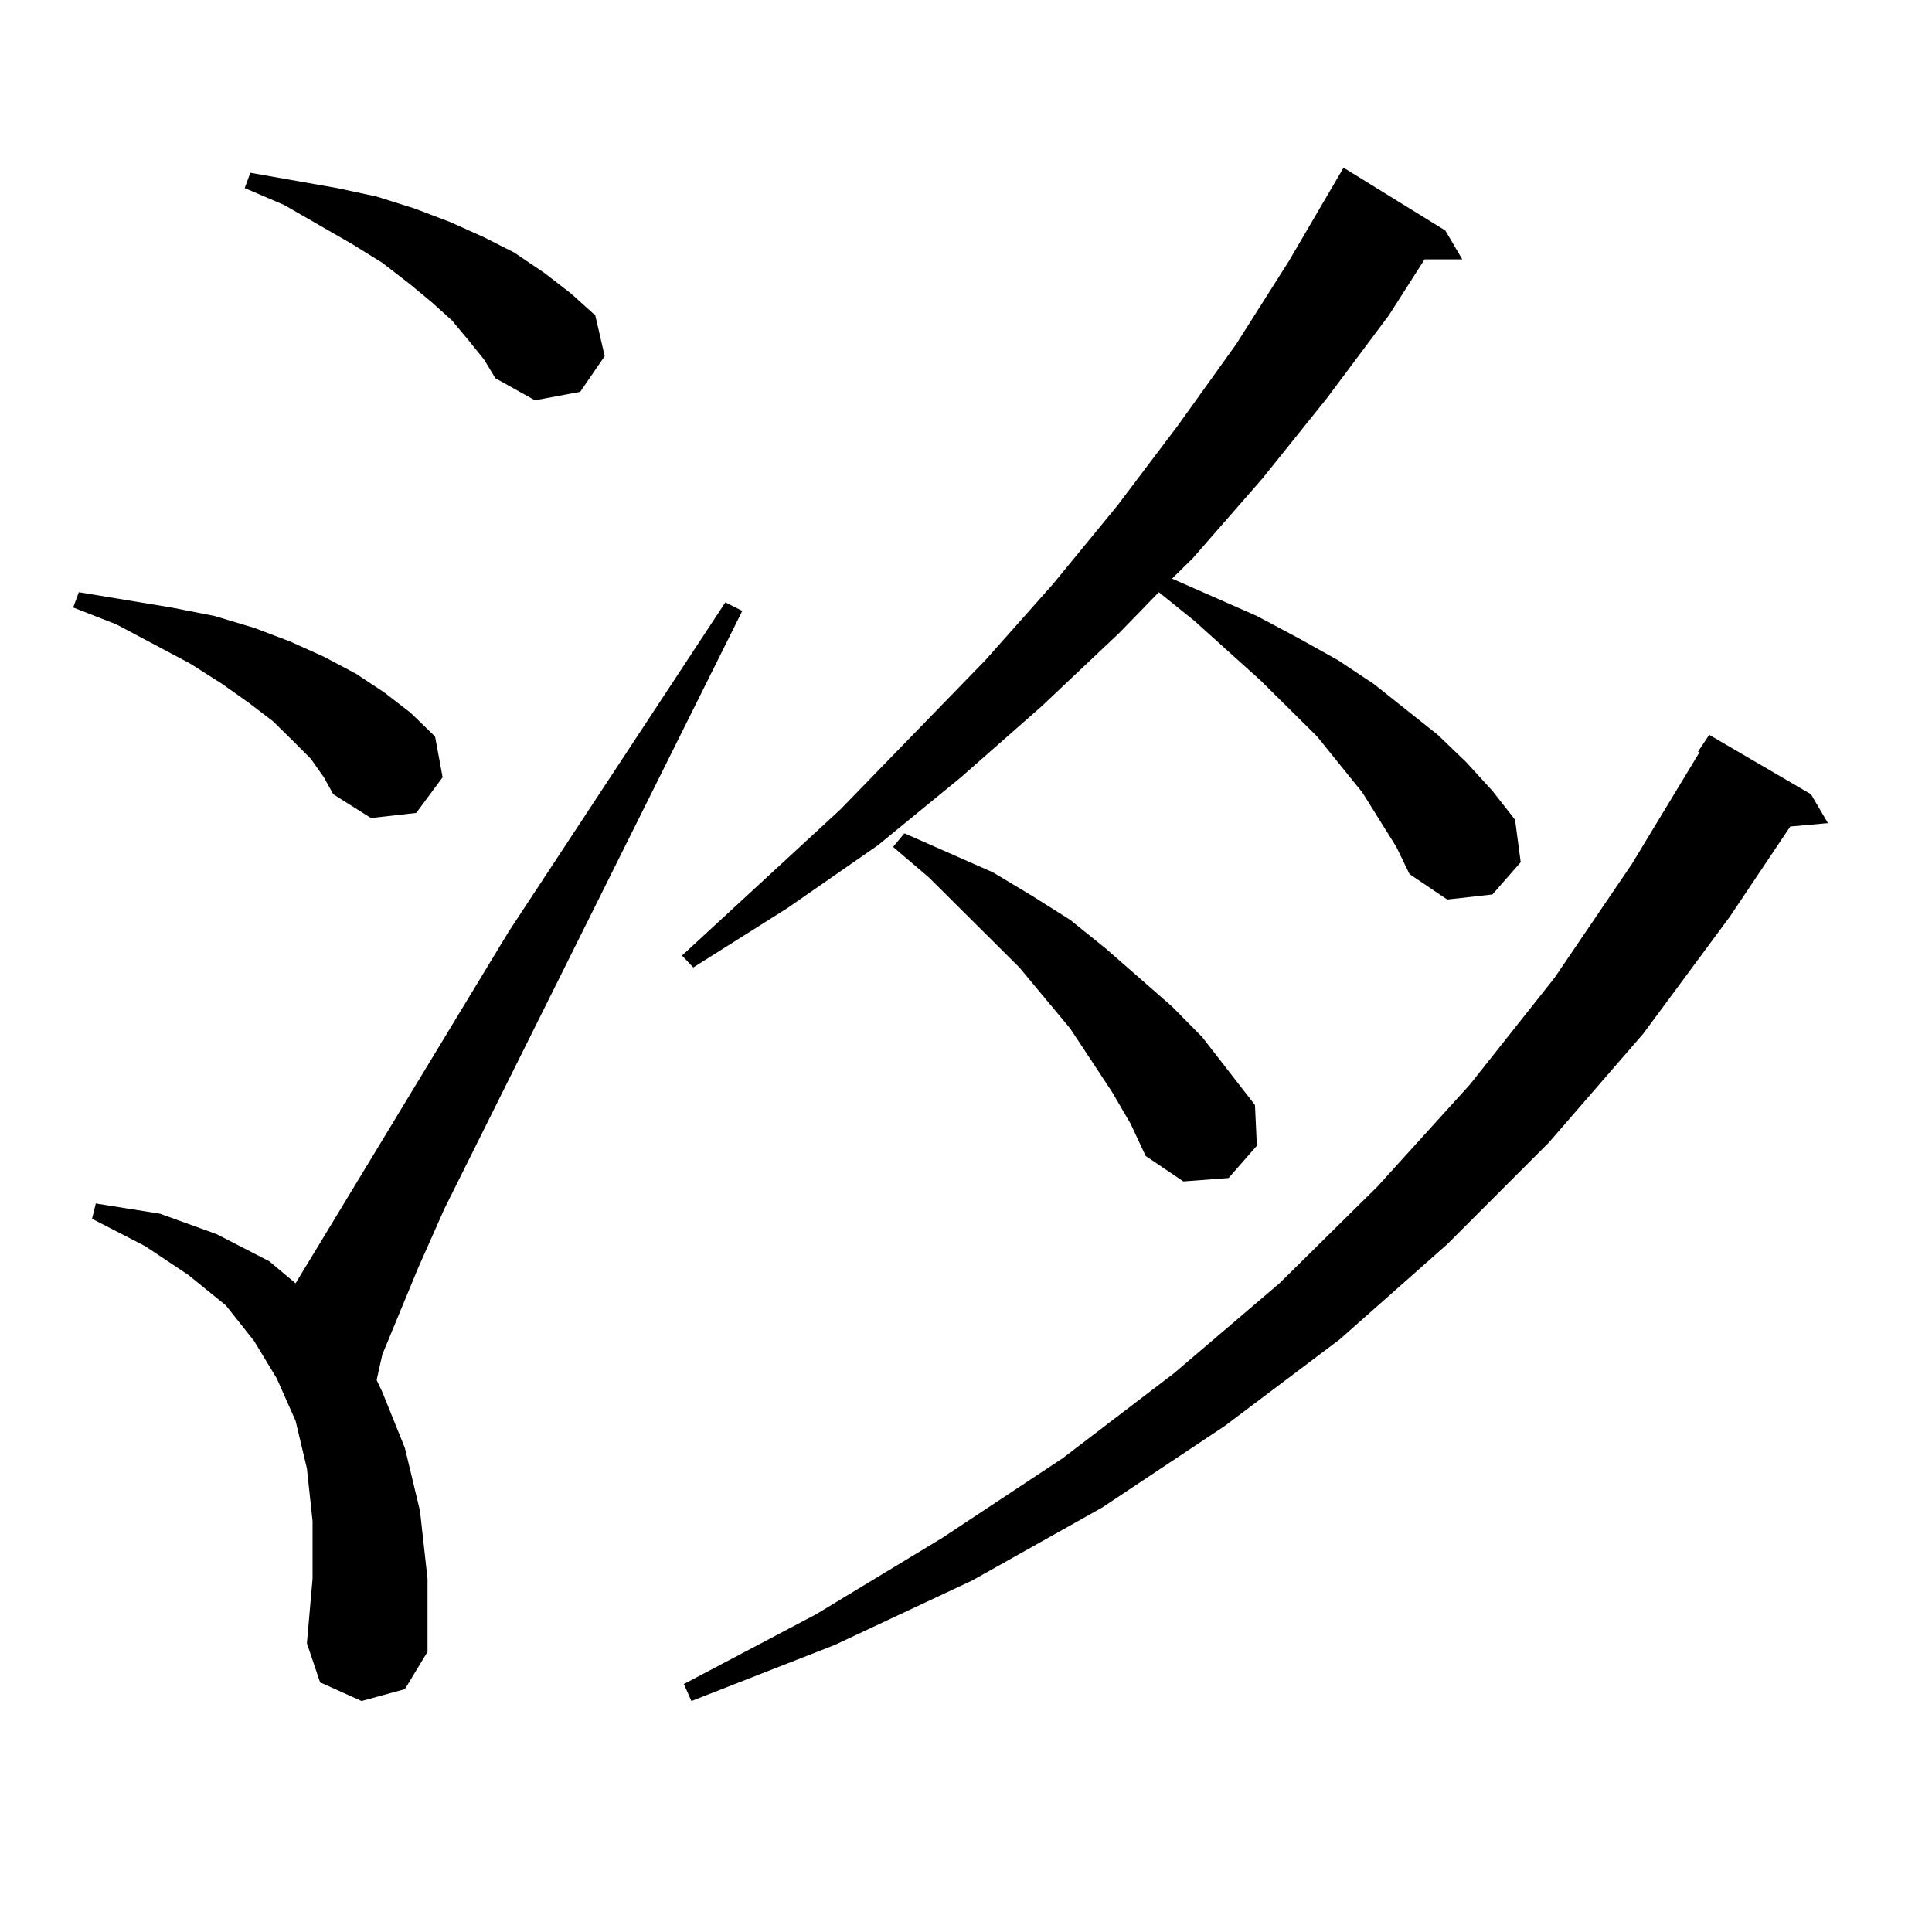 <?xml version="1.0" encoding="utf-8"?>
<!-- Generator: Adobe Illustrator 16.0.0, SVG Export Plug-In . SVG Version: 6.00 Build 0)  -->
<!DOCTYPE svg PUBLIC "-//W3C//DTD SVG 1.1//EN" "http://www.w3.org/Graphics/SVG/1.1/DTD/svg11.dtd">
<svg version="1.1" id="图层_1" xmlns="http://www.w3.org/2000/svg" xmlns:xlink="http://www.w3.org/1999/xlink" x="0px" y="0px"
	 width="1000px" height="1000px" viewBox="0 0 1000 1000" enable-background="new 0 0 1000 1000" xml:space="preserve">
<path d="M160.801,392.652l-8.78-8.789l-10.731-10.547l-12.683-9.668l-13.658-9.668l-16.585-10.547l-38.048-20.215l-22.438-8.789
	l2.927-7.91l47.804,7.91l22.438,4.395l20.487,6.152l18.536,7.031l17.561,7.91l16.585,8.789l14.634,9.668l13.658,10.547
	l12.683,12.305l3.902,21.094l-13.658,18.457l-23.414,2.637l-19.512-12.305l-4.878-8.789L160.801,392.652z M187.142,880.445
	l-21.463-9.668l-6.829-20.215l2.927-33.398v-29.883l-2.927-27.246l-5.854-24.609l-9.756-21.973l-11.707-19.336l-14.634-18.457
	l-19.512-15.82l-22.438-14.941l-27.316-14.063l1.951-7.91l33.17,5.273l29.268,10.547l27.316,14.063l13.658,11.426l110.241-181.934
	L375.43,311.793l8.78,4.395L230.067,625.563l-13.658,30.762l-18.536,44.824l-2.927,13.184l2.927,6.152l11.707,29.004l7.805,32.52
	l3.902,35.156v37.793l-11.707,19.336L187.142,880.445z M242.75,176.441l-8.78-10.547l-10.731-9.668l-11.707-9.668l-13.658-10.547
	l-15.609-9.668l-35.121-20.215l-20.487-8.789l2.927-7.91l44.877,7.91l20.487,4.395l19.512,6.152l18.536,7.031l17.561,7.91
	l15.609,7.91l15.609,10.547l13.658,10.547l12.683,11.426l4.878,21.094l-12.683,18.457l-23.414,4.395l-20.487-11.426l-5.854-9.668
	L242.75,176.441z M722.738,438.355l-17.561-28.125l-23.414-29.004l-29.268-29.004l-34.146-30.762l-18.536-14.941l-20.487,21.094
	l-39.999,37.793l-41.95,36.914l-42.926,35.156l-46.828,32.52l-48.779,30.762l-5.854-6.152l81.949-75.586l75.12-77.344l35.121-39.551
	l33.17-40.43l31.219-41.309l30.243-42.188l27.316-43.066l28.292-48.34l52.682,32.52l8.78,14.941h-19.512l-18.536,29.004
	l-32.194,43.066l-33.17,41.309l-36.097,41.309l-10.731,10.547l43.901,19.336l21.463,11.426l20.487,11.426l18.536,12.305
	l33.17,26.367l14.634,14.063l13.658,14.941l11.707,14.941l2.927,21.973l-14.634,16.699l-23.414,2.637l-19.512-13.184
	L722.738,438.355z M937.367,411.109l8.78,14.941l-19.512,1.758l-31.219,46.582l-44.877,60.645l-48.779,56.25l-52.682,52.734
	l-55.608,49.219l-59.511,44.824l-63.413,42.188l-67.315,37.793l-71.218,33.398l-74.145,29.004l-3.902-8.789l68.291-36.035
	l65.364-39.551l62.438-41.309l57.56-43.945l54.633-46.582l50.73-50.098l47.804-52.734l43.901-55.371l39.999-58.887l35.121-58.008
	h-0.976l5.854-8.789L937.367,411.109z M575.425,564.918l-21.463-32.52l-26.341-31.641l-46.828-46.582l-18.536-15.82l5.854-7.031
	l45.853,20.215l20.487,12.305l19.512,12.305l18.536,14.941l34.146,29.883l15.609,15.82l13.658,17.578l13.658,17.578l0.976,21.094
	l-14.634,16.699l-23.414,1.758l-19.512-13.184l-7.805-16.699L575.425,564.918z"/>
</svg>
